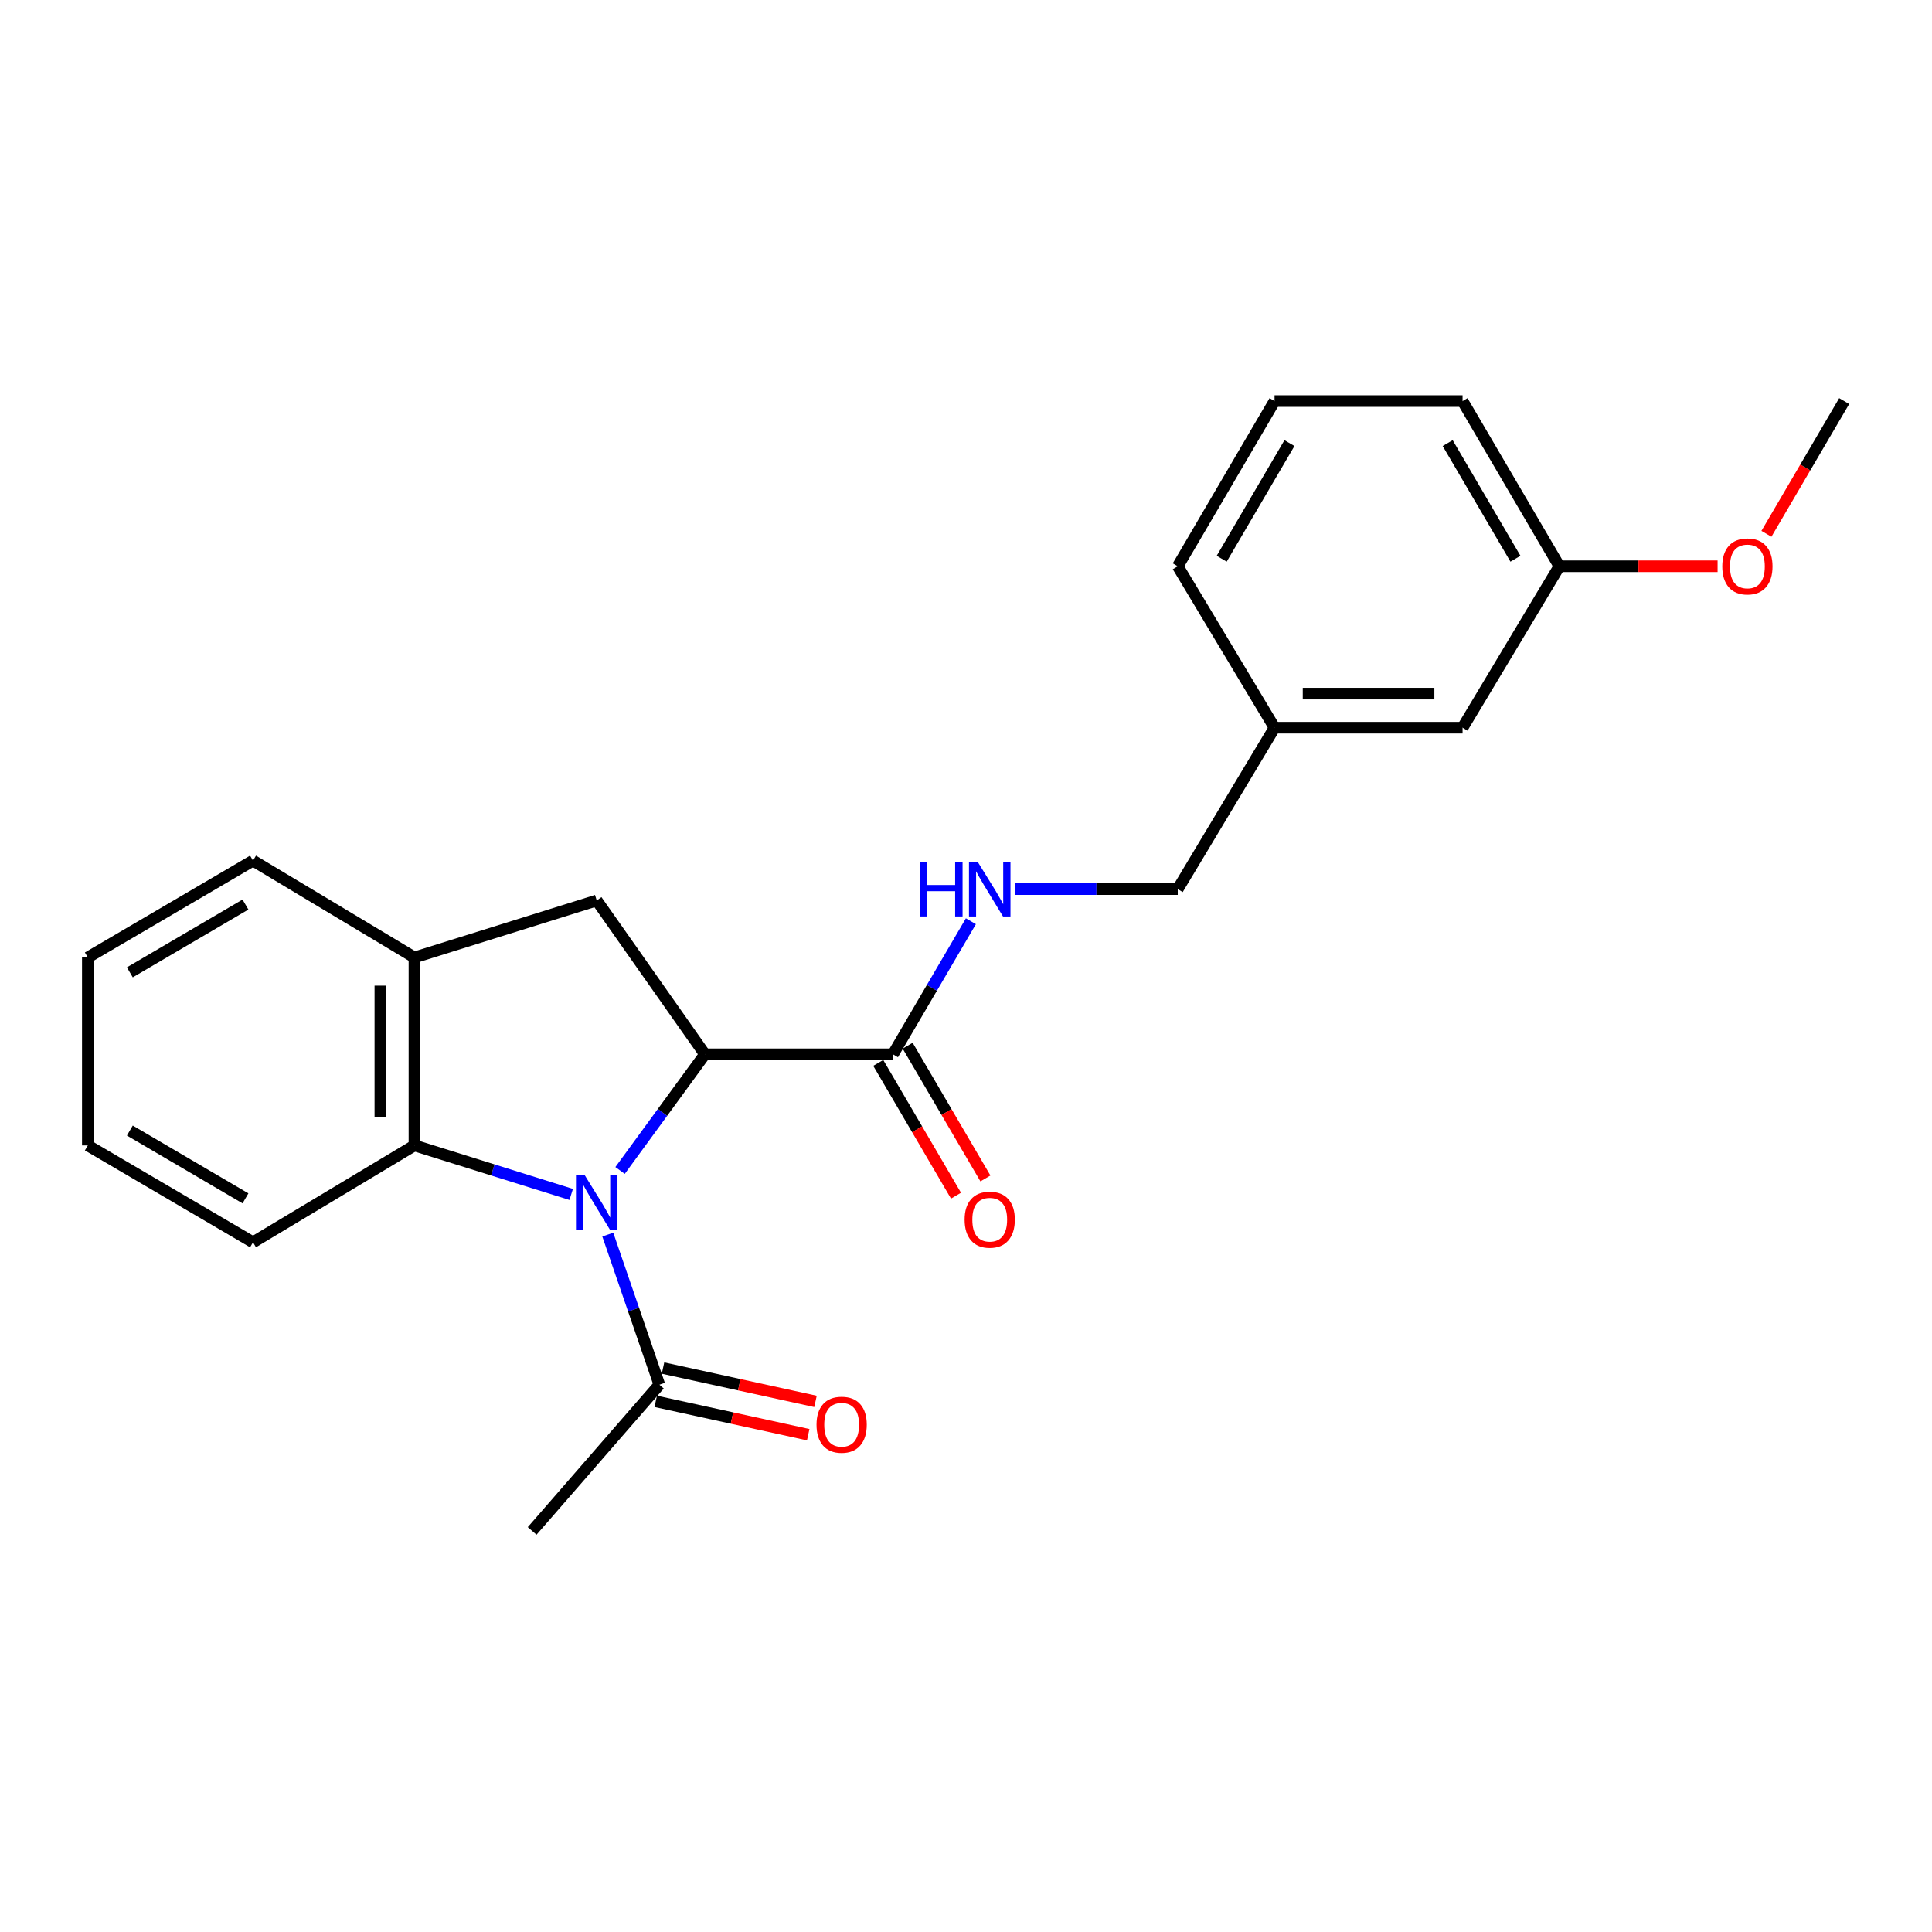 <?xml version='1.0' encoding='iso-8859-1'?>
<svg version='1.1' baseProfile='full'
              xmlns='http://www.w3.org/2000/svg'
                      xmlns:rdkit='http://www.rdkit.org/xml'
                      xmlns:xlink='http://www.w3.org/1999/xlink'
                  xml:space='preserve'
width='1000px' height='1000px' viewBox='0 0 1000 1000'>
<!-- END OF HEADER -->
<rect style='opacity:1.0;fill:#FFFFFF;stroke:none' width='1000' height='1000' x='0' y='0'> </rect>
<path class='bond-0' d='M 320.943,605.835 L 342.906,575.768' style='fill:none;fill-rule:evenodd;stroke:#0000FF;stroke-width:6px;stroke-linecap:butt;stroke-linejoin:miter;stroke-opacity:1' />
<path class='bond-0' d='M 342.906,575.768 L 364.869,545.701' style='fill:none;fill-rule:evenodd;stroke:#000000;stroke-width:6px;stroke-linecap:butt;stroke-linejoin:miter;stroke-opacity:1' />
<path class='bond-1' d='M 295.654,618.238 L 255.084,605.555' style='fill:none;fill-rule:evenodd;stroke:#0000FF;stroke-width:6px;stroke-linecap:butt;stroke-linejoin:miter;stroke-opacity:1' />
<path class='bond-1' d='M 255.084,605.555 L 214.513,592.872' style='fill:none;fill-rule:evenodd;stroke:#000000;stroke-width:6px;stroke-linecap:butt;stroke-linejoin:miter;stroke-opacity:1' />
<path class='bond-4' d='M 314.589,639.022 L 327.941,677.871' style='fill:none;fill-rule:evenodd;stroke:#0000FF;stroke-width:6px;stroke-linecap:butt;stroke-linejoin:miter;stroke-opacity:1' />
<path class='bond-4' d='M 327.941,677.871 L 341.293,716.72' style='fill:none;fill-rule:evenodd;stroke:#000000;stroke-width:6px;stroke-linecap:butt;stroke-linejoin:miter;stroke-opacity:1' />
<path class='bond-2' d='M 364.869,545.701 L 308.865,466.092' style='fill:none;fill-rule:evenodd;stroke:#000000;stroke-width:6px;stroke-linecap:butt;stroke-linejoin:miter;stroke-opacity:1' />
<path class='bond-3' d='M 364.869,545.701 L 462.191,545.701' style='fill:none;fill-rule:evenodd;stroke:#000000;stroke-width:6px;stroke-linecap:butt;stroke-linejoin:miter;stroke-opacity:1' />
<path class='bond-5' d='M 214.513,592.872 L 214.513,495.579' style='fill:none;fill-rule:evenodd;stroke:#000000;stroke-width:6px;stroke-linecap:butt;stroke-linejoin:miter;stroke-opacity:1' />
<path class='bond-5' d='M 196.868,578.278 L 196.868,510.173' style='fill:none;fill-rule:evenodd;stroke:#000000;stroke-width:6px;stroke-linecap:butt;stroke-linejoin:miter;stroke-opacity:1' />
<path class='bond-13' d='M 214.513,592.872 L 130.954,643.013' style='fill:none;fill-rule:evenodd;stroke:#000000;stroke-width:6px;stroke-linecap:butt;stroke-linejoin:miter;stroke-opacity:1' />
<path class='bond-23' d='M 308.865,466.092 L 214.513,495.579' style='fill:none;fill-rule:evenodd;stroke:#000000;stroke-width:6px;stroke-linecap:butt;stroke-linejoin:miter;stroke-opacity:1' />
<path class='bond-6' d='M 462.191,545.701 L 482.363,511.269' style='fill:none;fill-rule:evenodd;stroke:#000000;stroke-width:6px;stroke-linecap:butt;stroke-linejoin:miter;stroke-opacity:1' />
<path class='bond-6' d='M 482.363,511.269 L 502.535,476.838' style='fill:none;fill-rule:evenodd;stroke:#0000FF;stroke-width:6px;stroke-linecap:butt;stroke-linejoin:miter;stroke-opacity:1' />
<path class='bond-7' d='M 454.578,550.16 L 474.704,584.521' style='fill:none;fill-rule:evenodd;stroke:#000000;stroke-width:6px;stroke-linecap:butt;stroke-linejoin:miter;stroke-opacity:1' />
<path class='bond-7' d='M 474.704,584.521 L 494.831,618.881' style='fill:none;fill-rule:evenodd;stroke:#FF0000;stroke-width:6px;stroke-linecap:butt;stroke-linejoin:miter;stroke-opacity:1' />
<path class='bond-7' d='M 469.803,541.242 L 489.93,575.602' style='fill:none;fill-rule:evenodd;stroke:#000000;stroke-width:6px;stroke-linecap:butt;stroke-linejoin:miter;stroke-opacity:1' />
<path class='bond-7' d='M 489.93,575.602 L 510.056,609.963' style='fill:none;fill-rule:evenodd;stroke:#FF0000;stroke-width:6px;stroke-linecap:butt;stroke-linejoin:miter;stroke-opacity:1' />
<path class='bond-8' d='M 339.408,725.339 L 378.872,733.97' style='fill:none;fill-rule:evenodd;stroke:#000000;stroke-width:6px;stroke-linecap:butt;stroke-linejoin:miter;stroke-opacity:1' />
<path class='bond-8' d='M 378.872,733.97 L 418.335,742.602' style='fill:none;fill-rule:evenodd;stroke:#FF0000;stroke-width:6px;stroke-linecap:butt;stroke-linejoin:miter;stroke-opacity:1' />
<path class='bond-8' d='M 343.178,708.101 L 382.642,716.733' style='fill:none;fill-rule:evenodd;stroke:#000000;stroke-width:6px;stroke-linecap:butt;stroke-linejoin:miter;stroke-opacity:1' />
<path class='bond-8' d='M 382.642,716.733 L 422.106,725.365' style='fill:none;fill-rule:evenodd;stroke:#FF0000;stroke-width:6px;stroke-linecap:butt;stroke-linejoin:miter;stroke-opacity:1' />
<path class='bond-15' d='M 341.293,716.72 L 275.438,792.398' style='fill:none;fill-rule:evenodd;stroke:#000000;stroke-width:6px;stroke-linecap:butt;stroke-linejoin:miter;stroke-opacity:1' />
<path class='bond-16' d='M 214.513,495.579 L 130.954,445.457' style='fill:none;fill-rule:evenodd;stroke:#000000;stroke-width:6px;stroke-linecap:butt;stroke-linejoin:miter;stroke-opacity:1' />
<path class='bond-9' d='M 525.456,460.201 L 567.53,460.201' style='fill:none;fill-rule:evenodd;stroke:#0000FF;stroke-width:6px;stroke-linecap:butt;stroke-linejoin:miter;stroke-opacity:1' />
<path class='bond-9' d='M 567.53,460.201 L 609.605,460.201' style='fill:none;fill-rule:evenodd;stroke:#000000;stroke-width:6px;stroke-linecap:butt;stroke-linejoin:miter;stroke-opacity:1' />
<path class='bond-11' d='M 609.605,460.201 L 659.707,376.661' style='fill:none;fill-rule:evenodd;stroke:#000000;stroke-width:6px;stroke-linecap:butt;stroke-linejoin:miter;stroke-opacity:1' />
<path class='bond-10' d='M 757.019,376.661 L 659.707,376.661' style='fill:none;fill-rule:evenodd;stroke:#000000;stroke-width:6px;stroke-linecap:butt;stroke-linejoin:miter;stroke-opacity:1' />
<path class='bond-10' d='M 742.422,359.016 L 674.304,359.016' style='fill:none;fill-rule:evenodd;stroke:#000000;stroke-width:6px;stroke-linecap:butt;stroke-linejoin:miter;stroke-opacity:1' />
<path class='bond-12' d='M 757.019,376.661 L 807.131,293.093' style='fill:none;fill-rule:evenodd;stroke:#000000;stroke-width:6px;stroke-linecap:butt;stroke-linejoin:miter;stroke-opacity:1' />
<path class='bond-18' d='M 659.707,376.661 L 609.605,293.093' style='fill:none;fill-rule:evenodd;stroke:#000000;stroke-width:6px;stroke-linecap:butt;stroke-linejoin:miter;stroke-opacity:1' />
<path class='bond-14' d='M 807.131,293.093 L 848.076,293.093' style='fill:none;fill-rule:evenodd;stroke:#000000;stroke-width:6px;stroke-linecap:butt;stroke-linejoin:miter;stroke-opacity:1' />
<path class='bond-14' d='M 848.076,293.093 L 889.02,293.093' style='fill:none;fill-rule:evenodd;stroke:#FF0000;stroke-width:6px;stroke-linecap:butt;stroke-linejoin:miter;stroke-opacity:1' />
<path class='bond-25' d='M 807.131,293.093 L 757.019,207.602' style='fill:none;fill-rule:evenodd;stroke:#000000;stroke-width:6px;stroke-linecap:butt;stroke-linejoin:miter;stroke-opacity:1' />
<path class='bond-25' d='M 784.392,289.192 L 749.314,229.349' style='fill:none;fill-rule:evenodd;stroke:#000000;stroke-width:6px;stroke-linecap:butt;stroke-linejoin:miter;stroke-opacity:1' />
<path class='bond-21' d='M 130.954,643.013 L 45.455,592.872' style='fill:none;fill-rule:evenodd;stroke:#000000;stroke-width:6px;stroke-linecap:butt;stroke-linejoin:miter;stroke-opacity:1' />
<path class='bond-21' d='M 127.056,620.271 L 67.206,585.172' style='fill:none;fill-rule:evenodd;stroke:#000000;stroke-width:6px;stroke-linecap:butt;stroke-linejoin:miter;stroke-opacity:1' />
<path class='bond-20' d='M 914.295,276.295 L 934.42,241.949' style='fill:none;fill-rule:evenodd;stroke:#FF0000;stroke-width:6px;stroke-linecap:butt;stroke-linejoin:miter;stroke-opacity:1' />
<path class='bond-20' d='M 934.42,241.949 L 954.545,207.602' style='fill:none;fill-rule:evenodd;stroke:#000000;stroke-width:6px;stroke-linecap:butt;stroke-linejoin:miter;stroke-opacity:1' />
<path class='bond-24' d='M 130.954,445.457 L 45.455,495.579' style='fill:none;fill-rule:evenodd;stroke:#000000;stroke-width:6px;stroke-linecap:butt;stroke-linejoin:miter;stroke-opacity:1' />
<path class='bond-24' d='M 127.053,468.198 L 67.203,503.283' style='fill:none;fill-rule:evenodd;stroke:#000000;stroke-width:6px;stroke-linecap:butt;stroke-linejoin:miter;stroke-opacity:1' />
<path class='bond-17' d='M 659.707,207.602 L 609.605,293.093' style='fill:none;fill-rule:evenodd;stroke:#000000;stroke-width:6px;stroke-linecap:butt;stroke-linejoin:miter;stroke-opacity:1' />
<path class='bond-17' d='M 667.415,229.348 L 632.344,289.191' style='fill:none;fill-rule:evenodd;stroke:#000000;stroke-width:6px;stroke-linecap:butt;stroke-linejoin:miter;stroke-opacity:1' />
<path class='bond-19' d='M 659.707,207.602 L 757.019,207.602' style='fill:none;fill-rule:evenodd;stroke:#000000;stroke-width:6px;stroke-linecap:butt;stroke-linejoin:miter;stroke-opacity:1' />
<path class='bond-22' d='M 45.455,592.872 L 45.455,495.579' style='fill:none;fill-rule:evenodd;stroke:#000000;stroke-width:6px;stroke-linecap:butt;stroke-linejoin:miter;stroke-opacity:1' />
<path  class='atom-0' d='M 302.605 608.208
L 311.885 623.208
Q 312.805 624.688, 314.285 627.368
Q 315.765 630.048, 315.845 630.208
L 315.845 608.208
L 319.605 608.208
L 319.605 636.528
L 315.725 636.528
L 305.765 620.128
Q 304.605 618.208, 303.365 616.008
Q 302.165 613.808, 301.805 613.128
L 301.805 636.528
L 298.125 636.528
L 298.125 608.208
L 302.605 608.208
' fill='#0000FF'/>
<path  class='atom-7' d='M 476.063 446.041
L 479.903 446.041
L 479.903 458.081
L 494.383 458.081
L 494.383 446.041
L 498.223 446.041
L 498.223 474.361
L 494.383 474.361
L 494.383 461.281
L 479.903 461.281
L 479.903 474.361
L 476.063 474.361
L 476.063 446.041
' fill='#0000FF'/>
<path  class='atom-7' d='M 506.023 446.041
L 515.303 461.041
Q 516.223 462.521, 517.703 465.201
Q 519.183 467.881, 519.263 468.041
L 519.263 446.041
L 523.023 446.041
L 523.023 474.361
L 519.143 474.361
L 509.183 457.961
Q 508.023 456.041, 506.783 453.841
Q 505.583 451.641, 505.223 450.961
L 505.223 474.361
L 501.543 474.361
L 501.543 446.041
L 506.023 446.041
' fill='#0000FF'/>
<path  class='atom-8' d='M 499.283 631.3
Q 499.283 624.5, 502.643 620.7
Q 506.003 616.9, 512.283 616.9
Q 518.563 616.9, 521.923 620.7
Q 525.283 624.5, 525.283 631.3
Q 525.283 638.18, 521.883 642.1
Q 518.483 645.98, 512.283 645.98
Q 506.043 645.98, 502.643 642.1
Q 499.283 638.22, 499.283 631.3
M 512.283 642.78
Q 516.603 642.78, 518.923 639.9
Q 521.283 636.98, 521.283 631.3
Q 521.283 625.74, 518.923 622.94
Q 516.603 620.1, 512.283 620.1
Q 507.963 620.1, 505.603 622.9
Q 503.283 625.7, 503.283 631.3
Q 503.283 637.02, 505.603 639.9
Q 507.963 642.78, 512.283 642.78
' fill='#FF0000'/>
<path  class='atom-9' d='M 422.635 737.435
Q 422.635 730.635, 425.995 726.835
Q 429.355 723.035, 435.635 723.035
Q 441.915 723.035, 445.275 726.835
Q 448.635 730.635, 448.635 737.435
Q 448.635 744.315, 445.235 748.235
Q 441.835 752.115, 435.635 752.115
Q 429.395 752.115, 425.995 748.235
Q 422.635 744.355, 422.635 737.435
M 435.635 748.915
Q 439.955 748.915, 442.275 746.035
Q 444.635 743.115, 444.635 737.435
Q 444.635 731.875, 442.275 729.075
Q 439.955 726.235, 435.635 726.235
Q 431.315 726.235, 428.955 729.035
Q 426.635 731.835, 426.635 737.435
Q 426.635 743.155, 428.955 746.035
Q 431.315 748.915, 435.635 748.915
' fill='#FF0000'/>
<path  class='atom-15' d='M 891.453 293.173
Q 891.453 286.373, 894.813 282.573
Q 898.173 278.773, 904.453 278.773
Q 910.733 278.773, 914.093 282.573
Q 917.453 286.373, 917.453 293.173
Q 917.453 300.053, 914.053 303.973
Q 910.653 307.853, 904.453 307.853
Q 898.213 307.853, 894.813 303.973
Q 891.453 300.093, 891.453 293.173
M 904.453 304.653
Q 908.773 304.653, 911.093 301.773
Q 913.453 298.853, 913.453 293.173
Q 913.453 287.613, 911.093 284.813
Q 908.773 281.973, 904.453 281.973
Q 900.133 281.973, 897.773 284.773
Q 895.453 287.573, 895.453 293.173
Q 895.453 298.893, 897.773 301.773
Q 900.133 304.653, 904.453 304.653
' fill='#FF0000'/>
</svg>
